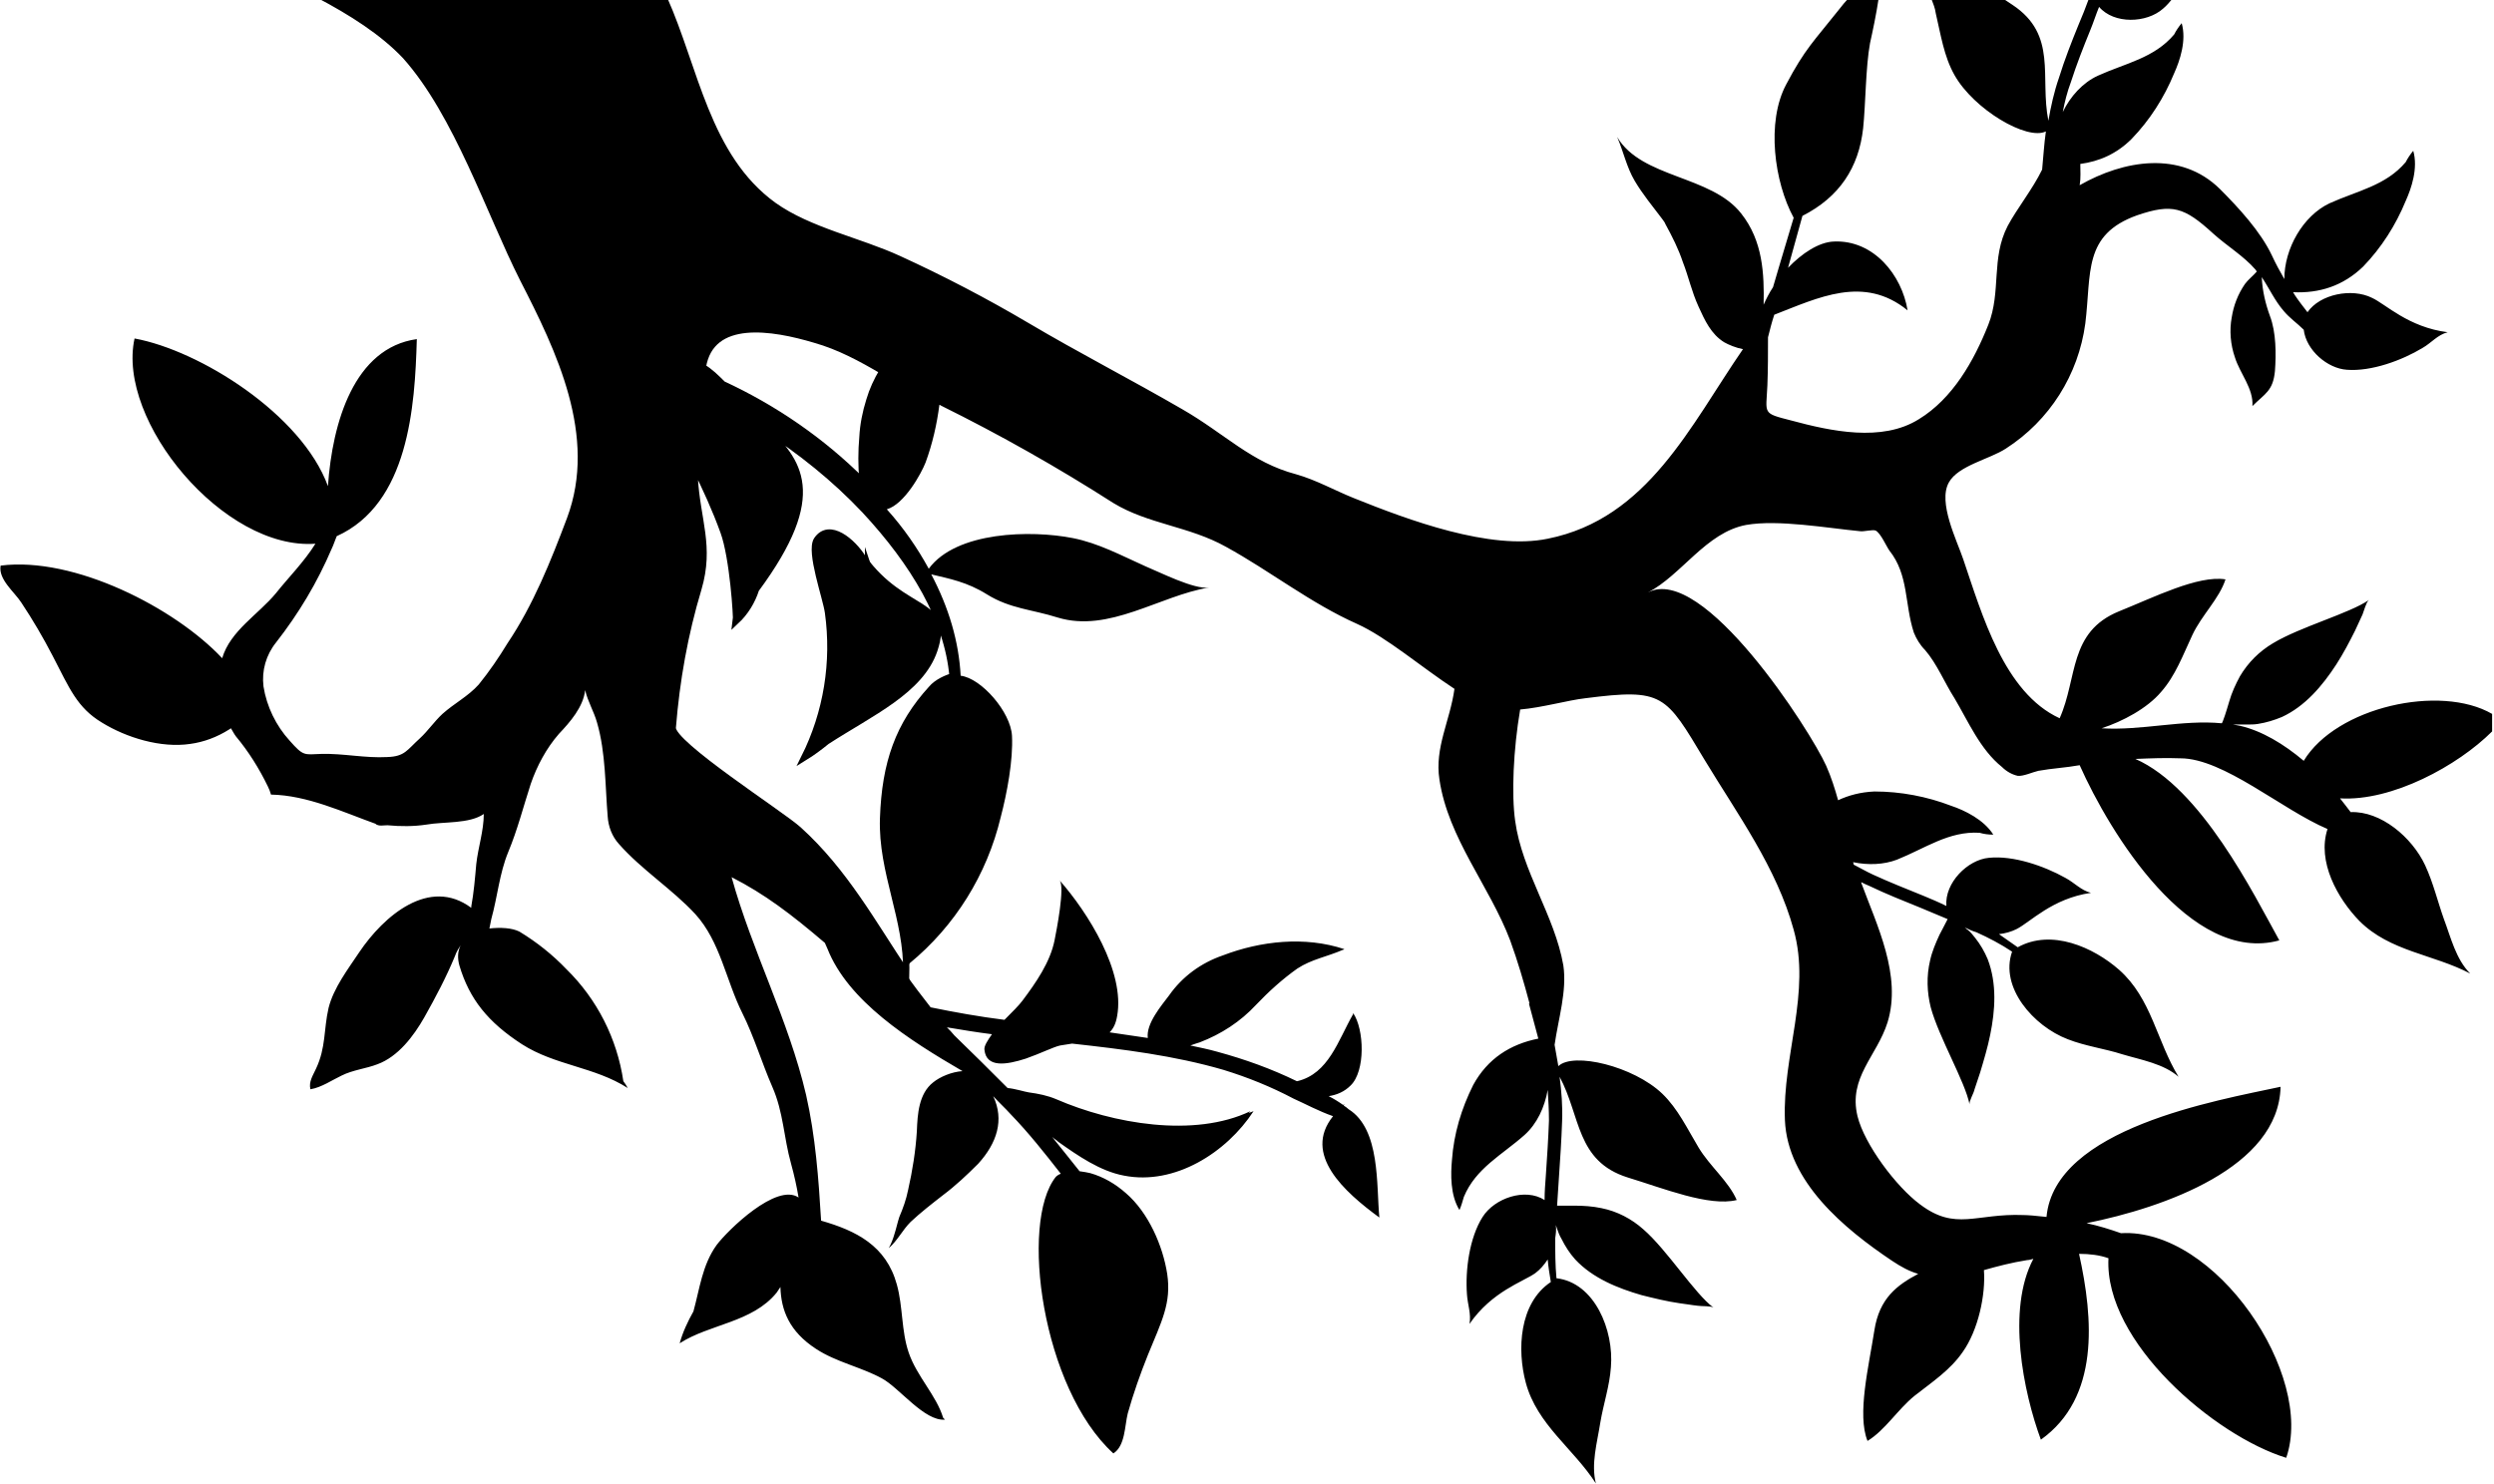 <?xml version="1.0" encoding="utf-8"?>
<!-- Generator: Adobe Illustrator 26.0.3, SVG Export Plug-In . SVG Version: 6.00 Build 0)  -->
<svg version="1.1" id="レイヤー_1" xmlns="http://www.w3.org/2000/svg" xmlns:xlink="http://www.w3.org/1999/xlink" x="0px"
	 y="0px" viewBox="0 0 398.5 237.2" style="enable-background:new 0 0 398.5 237.2;" xml:space="preserve">
<style type="text/css">
	.st0{fill:none;stroke:#000000;stroke-miterlimit:10;}
</style>
<g>
	<path class="st0" d="M165.5,167.8L165.5,167.8C165.5,167.8,165.5,167.8,165.5,167.8L165.5,167.8z"/>
	<path class="st0" d="M115.5,61.4c8.2,3.8,15.8,9,22.3,15.5c0-0.1,0-0.1,0-0.2c-0.2-2.3-0.2-4.6,0-6.8l0,0c0.1-2,0.5-4,1.1-5.9
		c0.5-1.7,1.2-3.2,2.1-4.7c-3.4-2-6.9-3.9-10.8-5c-6.7-2-16.6-3.7-17.9,4.4C113.4,59.3,114.5,60.4,115.5,61.4z"/>
	<path class="st0" d="M138.7,90.7c0,0,0,0.1,0.1,0.1l-0.1-0.3C138.7,90.6,138.7,90.6,138.7,90.7L138.7,90.7z"/>
	<path class="st0" d="M107.5,116.3c-0.2,2.6,17.2,13.7,20.1,16.3c7.4,6.7,11.9,15,17.2,22.9c0.2-8.6-4-16.1-3.7-24.7
		c0.3-8.9,2.5-15,7.7-20.7l0,0c0.9-1.1,2.6-1.8,3.4-2C151.4,99,146,90,138.2,81.6c-4.8-5.1-10.3-9.5-16.2-13.3
		c5.6,5.4,10.1,10.6-1.2,25.9c-0.6,1.9-1.7,3.7-3.2,5.1c0.1-0.6-0.5-10.2-2-14.3c-1.3-3.6-2.9-7.1-4.6-10.5c0,0.6,0,1.2,0,1.8
		c0.4,6.9,2.6,11,0.6,17.8C109.4,101.4,108.1,108.8,107.5,116.3z M132.3,97.9c-0.3-2.3-3-9.7-1.8-11.6l0,0c2-3,5.8,0.3,7.4,2.9
		c6.6,9.1,14.1,6.6,11.4,14.7c-2.2,6.5-10.1,10-17.2,14.6c-1.1,0.9-2.3,1.8-3.6,2.6C132.1,113.9,133.4,105.8,132.3,97.9z"/>
	<path d="M132.2,118.5c7.1-4.7,15-8.1,17.2-14.6c2.7-8.1-4.8-5.6-11.4-14.7c-1.6-2.6-5.4-5.8-7.4-2.9l0,0c-1.3,1.9,1.4,9.3,1.8,11.6
		c1.1,7.9-0.2,16-3.7,23.1C129.9,120.3,131.1,119.5,132.2,118.5z M138.8,90.8c0,0-0.1-0.1-0.1-0.1l0,0c0,0,0-0.1,0-0.1L138.8,90.8z"
		/>
	<path d="M83.1,44.8c5.8,11.3,12.4,24.9,7.5,38c-2.6,6.9-5.4,13.9-9.5,20c-1.4,2.3-2.9,4.5-4.6,6.6c-1.7,1.9-3.9,3-5.8,4.7
		c-1.3,1.2-2.3,2.7-3.6,3.9c-2.1,1.9-2.4,2.9-5.2,3c-3.6,0.2-7-0.6-10.6-0.5c-2.7,0.1-2.8,0.4-5-2.1c-2.2-2.4-3.7-5.5-4.2-8.7
		c-0.3-2.5,0.4-5,2-7c3.6-4.6,6.6-9.6,8.9-15c0.3-0.6,0.5-1.3,0.8-2c11.5-5.2,12.5-20.7,12.8-31.5c-10,1.4-13.5,13.3-14.2,23.5
		C48.2,66.2,31.9,56,21.5,54.1C18.6,67.3,35.8,88,50.4,86.9c-1.8,2.9-4.4,5.5-6.3,7.9c-2.8,3.4-7.3,6-8.6,10.4
		c-7.5-8-23.6-16.3-35.4-14.8c-0.4,2.2,2.2,4.2,3.3,5.9c1.8,2.7,3.5,5.6,5,8.5c2.7,5.2,3.9,8.3,7.9,10.7c3.9,2.4,9.4,4.1,14.1,3.4
		l0,0c2.2-0.3,4.3-1.1,6.2-2.3c0.1-0.1,0.2-0.1,0.3-0.2c0.3,0.5,0.5,0.9,0.8,1.3c2,2.4,3.7,5.1,5.1,8c0.2,0.4,0.4,0.9,0.5,1.3
		c5.8,0.1,11.5,2.8,16.8,4.7c0,0-0.1,0-0.1,0c0.6,0.4,1.2,0.2,1.9,0.2c2.1,0.2,4.2,0.2,6.2-0.1c2.8-0.5,6.9-0.1,9.2-1.7
		c0,2.7-0.9,5.3-1.2,8c-0.2,2.3-0.4,4.6-0.8,6.8c0,0.1,0,0.1,0,0.2c-6.7-5-14,1.3-17.9,7.1c-1.8,2.7-4.1,5.7-4.9,8.9
		c-0.8,3.5-0.4,6.3-2,9.7c-0.5,1.1-1.2,2.1-0.9,3.3l0,0l0,0l0,0l0,0l0,0c1.8-0.3,3.5-1.5,5-2.2c1.8-0.9,3.9-1.1,5.7-1.8
		c3.3-1.2,5.8-4.5,7.5-7.5c1.8-3.2,3.5-6.4,4.9-9.8c0.2-0.6,0.5-1.1,0.9-1.7c0,0,0,0,0,0c-0.5,1-0.5,2.1-0.2,3.2
		c1.6,5.4,4.6,9.1,10,12.6c5.3,3.4,11.6,3.6,16.9,7c-0.2-0.4-0.4-0.7-0.7-1.1c-1-6.8-4.2-13.1-9.1-17.9c-2.2-2.3-4.7-4.3-7.5-6l0,0
		c-1.2-0.6-3-0.7-4.8-0.5c0.1-0.5,0.2-1,0.3-1.5c1-3.6,1.3-7.3,2.7-10.7c1.5-3.6,2.4-7.2,3.6-10.9c1-2.9,2.5-5.7,4.5-8
		c1.8-1.9,3.9-4.3,4.2-7c0.4,1.8,1.4,3.4,1.9,5.2c1.4,4.8,1.3,10.3,1.7,15c0.1,1.6,0.7,3.2,1.8,4.4c3.6,4.1,8.5,7.2,12.2,11.2
		c4,4.4,4.9,10.6,7.5,15.8c1.9,3.8,3.1,7.9,4.8,11.8c1.8,4.1,1.8,8,3,12.3c0.5,1.8,0.9,3.6,1.2,5.4c-3.5-2.4-11.3,5.2-13.1,7.6
		c-2.3,3.2-2.7,7-3.7,10.6c-0.9,1.6-1.7,3.3-2.2,5.1c4.8-3.1,11.6-3.3,15.5-8.1c0.2-0.3,0.4-0.6,0.6-0.9c0.1,3.7,1.4,7.1,5.7,9.9
		c3.2,2.1,7.2,2.9,10.5,4.7c2.8,1.5,6.8,6.9,10.1,6.6c-0.1-0.1-0.2-0.2-0.3-0.3c-1.1-3.6-4.2-6.6-5.5-10.4
		c-1.2-3.5-0.9-7.3-1.9-10.9l0,0c-1.7-6.2-6.5-8.6-12.1-10.2c-0.4-6.7-0.9-13.5-2.4-20.1c-2.8-12-8.6-22.9-11.9-34.8
		c5.3,2.7,9.5,5.9,14.9,10.5c0.1,0.3,0.3,0.6,0.4,0.9c3.3,8.4,13,14.6,21.6,19.6c-1.7,0.1-3.6,0.9-4.7,1.8c-2.3,1.8-2.5,5.1-2.6,7.8
		c-0.2,3.2-0.7,6.3-1.4,9.4c-0.3,1.5-0.8,2.9-1.4,4.3c-0.3,0.9-0.5,1.9-0.8,2.8c-0.2,0.7-0.5,1.5-0.9,2.2c1.4-1.2,2.2-2.9,3.5-4.2
		l0,0c1.6-1.5,3.4-2.9,5.2-4.3c2-1.5,3.8-3.2,5.6-5c3-3.3,4.2-7,2.4-10.8c0.9,1,1.9,1.9,2.8,2.9c2.9,3,5.5,6.3,8,9.5
		c-0.3,0.1-0.6,0.3-0.8,0.5c-5.8,7.3-2.2,33.8,9.2,44.2c1.9-1.2,1.8-4.4,2.3-6.4c0.9-3.2,2-6.3,3.2-9.3c2.2-5.4,3.8-8.3,3.1-13
		c-0.7-4.5-3-9.8-6.6-12.9l0,0c-1.7-1.5-3.6-2.6-5.7-3.2c-0.4-0.1-1-0.2-1.7-0.3c-1.4-1.8-2.9-3.6-4.4-5.5c0.3,0.3,0.7,0.5,1,0.8
		c3.1,2.2,6.7,4.7,10.5,5.4c8.1,1.6,16.4-3.7,20.7-10.3c-0.3,0.1-0.5,0.2-0.8,0.3c0.1-0.1,0.2-0.2,0.3-0.3c-9,4.3-22,2-31-1.9
		c-1.4-0.6-2.9-0.9-4.4-1.1c-0.7-0.1-2.2-0.6-3.4-0.7c-2.9-2.9-5.7-5.7-8.5-8.4c-0.4-0.5-0.8-0.9-1.2-1.3c2.4,0.4,4.8,0.8,7.2,1.1
		c-0.7,1-1.3,1.9-1.2,2.5c0.3,2.9,3.5,2.4,6.6,1.4l0,0c2.3-0.8,4.5-1.9,5.5-2.1c0.6-0.1,1.3-0.2,1.9-0.3c8.1,0.9,16.3,1.9,24.2,4.2
		c3.9,1.2,7.6,2.7,11.2,4.6c1.8,0.8,4,2,6.3,2.8c-4.9,6.1,1.8,12.1,7.4,16.2l0,0c-0.5-5.1,0.2-14.1-4.9-17.3
		c-0.2-0.2-0.5-0.4-0.8-0.6l0.1-0.2c-0.1,0-0.1,0.1-0.2,0.1c-0.7-0.5-1.5-1-2.3-1.4c1.3-0.2,2.5-0.7,3.5-1.7c2.4-2.3,2.2-9,0.4-11.6
		l0,0.2l0,0l0,0c-2.4,4.2-3.9,9.5-8.9,10.7c0,0,0,0-0.1,0c-4.1-2-8.3-3.5-12.7-4.7c-1.4-0.4-2.9-0.7-4.3-1c0.6-0.2,1.1-0.4,1.5-0.5
		c3.4-1.3,6.5-3.3,9-6c2-2.1,4.2-4.1,6.6-5.8c2.3-1.5,4.8-1.9,7.3-3c0.1,0,0.1,0,0.2-0.1c-6.3-2.1-13.4-1.3-19.4,1
		c-3.5,1.2-6.5,3.4-8.6,6.4c-1.2,1.6-3.7,4.5-3.4,6.8c-2-0.3-4-0.6-6.1-0.9c0.6-0.6,1-1.4,1.2-2.6c1.3-7.1-4.7-16.6-9.2-21.7
		c0.9,1-0.5,8.1-0.8,9.6c-0.7,3.5-3,6.8-5.1,9.6c-0.5,0.7-1.7,1.9-2.9,3.1c-4-0.5-7.9-1.2-11.8-2c-1.4-1.8-2.8-3.6-4.1-5.5
		c0.3-0.5,0.5-1,0.7-1.5c7.3-6,12.4-14.2,14.6-23.4c1-3.8,2-9.1,1.8-13c-0.2-3.8-4.9-9.2-8.2-9.6c-0.3-5.5-1.9-10.9-4.7-16.2
		c2.9,0.7,5.7,1.2,8.9,3.2c3.7,2.3,7.2,2.4,11.3,3.7c8.2,2.5,16.3-3.5,24.2-4.8c-2.3,0.4-8-2.5-10.2-3.4c-3.8-1.7-7.5-3.7-11.6-4.5
		c-6.6-1.3-18.6-1.1-23,4.9c-1.8-3.3-4-6.5-6.7-9.5c2.8-0.8,5.5-5.7,6.2-7.5c1.1-3,1.8-6.1,2.2-9.2c0.1,0,0.2,0.1,0.2,0.1
		c9.5,4.7,18.7,9.9,27.6,15.6c5.6,3.4,12.1,3.7,18,7c7.1,3.9,13.5,9,20.9,12.3c4.7,2.1,10.4,7,15.6,10.4c-0.7,5.1-3.2,9.4-2.4,14.5
		c1.4,9.4,8,17,11.3,25.7c1.2,3.3,2.2,6.7,3.1,10.1c0,0-0.1,0-0.1,0c0.5,1.9,1,3.7,1.5,5.6c-4.5,0.9-8.1,3.2-10.4,7.4
		c-1.9,3.8-3.1,7.8-3.4,12c-0.2,2.2-0.3,5.6,1.2,8c0.3-0.7,0.5-1.4,0.7-2.1c1.9-4.6,6.1-6.7,9.7-9.9l0,0c2-1.8,3.2-4.4,3.7-7.2
		c0.1,1.6,0.2,3.2,0.2,4.9c-0.1,2.9-0.3,5.9-0.5,8.8c-0.1,1.3-0.2,2.6-0.2,3.9c-3.1-2-8-0.3-9.9,2.7c-2.1,3.3-2.8,8.5-2.5,12.4
		c0.1,1.6,0.7,3.1,0.4,4.7c3.6-5.2,8.5-6.7,10.5-8.1c0.8-0.6,1.4-1.3,2-2.2c0.1,1.2,0.3,2.4,0.5,3.6c-5.1,3.4-5.4,10.9-4,16.1
		c1.8,6.7,7.6,10.5,11.2,16.1c-0.8-3.1,0.2-6.5,0.7-9.7c0.5-3,1.5-5.9,1.7-8.9c0.5-5.9-2.6-13.5-8.7-14.2c-0.2-2.1-0.2-4.3-0.2-6.4
		c0.1-0.7,0.2-1.4,0.1-2.1c0.1,0.2,0.1,0.4,0.2,0.6c0.2,0.6,0.4,1.1,0.7,1.6c0.6,1.2,1.3,2.3,2.2,3.3c2.8,3,6.8,4.6,10.6,5.7
		c2,0.5,4,1,6.1,1.3c0.9,0.1,1.9,0.3,2.9,0.4c0.6,0.1,2.1,0,2.5,0.3c-3-2.2-7.4-9.2-11.2-12.5c-1.9-1.7-4.2-2.9-6.7-3.4
		c-1.4-0.3-2.9-0.4-4.3-0.4c-0.2,0-1.8,0-2.8,0c0.1-1.6,0.2-3.1,0.3-4.6l0,0c0.2-2.9,0.4-5.9,0.5-8.9c0.1-2.4-0.1-4.8-0.4-7.1
		c3.4,6.3,2.6,13.5,10.9,16.1l0,0c5.6,1.7,13,4.7,17.4,3.6c-1.3-3-4.3-5.4-6.1-8.4c-1.8-3-3.3-6.2-5.8-8.6
		c-4.6-4.4-14.2-6.7-16.6-4.4c-0.2-1.1-0.4-2.3-0.6-3.4c0.6-4.2,2-8.6,1.4-12.7c-1.4-8-6.6-15-7.7-23.1c-0.6-4.2-0.3-11.4,0.8-17.8
		c3.5-0.3,7.7-1.5,10.4-1.8c12.5-1.6,12.8-0.6,19.1,9.9c5.2,8.6,11.5,17.2,14.2,27.1c2.8,10-1.8,20.1-1.4,30.4
		c0.4,9.9,9.5,17.4,17.1,22.5c1.5,1,2.8,1.7,4.2,2.1c-3.4,1.8-6.2,3.9-7,9l0,0c-0.9,5.8-2.8,13.5-1.1,17.7c2.8-1.7,4.8-5,7.5-7.2
		c2.8-2.2,5.7-4.1,7.7-7c2.5-3.5,3.7-9.2,3.4-13.1c2.1-0.6,4.4-1.2,6.9-1.6c0.3,0,0.6-0.1,1-0.2c-4.3,8.1-1.6,21.3,1.2,28.9
		c9.4-6.7,8.4-19.3,6.1-29.7c1.7,0,3.3,0.2,4.7,0.7c-0.7,13.4,17,28.4,28.4,31.9c4.6-13.2-11.3-36.8-26.4-35.9
		c-1.7-0.6-3.6-1.2-5.5-1.6c12.4-2.5,30.7-8.9,31-21.8c-10.2,2.2-36.1,6.6-37.4,20.8c-1.7-0.2-3.1-0.3-3.7-0.3
		c-7.6-0.3-10.8,2.6-16.5-1.7c-3.8-2.8-8.9-9.6-10-14.1c-1.5-6.2,3.1-9.6,4.8-15c2.3-7.5-1.7-15.5-4.2-22.3c0,0,0-0.1,0-0.1
		c0.4,0.2,0.8,0.4,1.3,0.6c2.7,1.3,5.5,2.4,8.2,3.5l0,0c1.4,0.6,2.9,1.2,4.3,1.8c-0.5,1-1.2,2.3-1.3,2.5c-0.6,1.3-1.2,2.7-1.5,4.1
		c-0.6,2.5-0.5,5.1,0.1,7.5c1.3,4.8,5.5,11.9,6.2,15.5c-0.1-0.5,0.7-1.8,0.8-2.4c0.3-0.9,0.6-1.8,0.9-2.7c0.6-2,1.2-4,1.6-6
		c0.8-3.9,1.1-8.2-0.4-12.1c-0.5-1.2-1.2-2.4-2-3.4c-0.4-0.5-0.7-0.9-1.2-1.3c-0.2-0.1-0.3-0.3-0.5-0.4c0.6,0.3,1.2,0.6,1.9,0.8
		c2,0.9,3.9,1.9,5.7,3.1c-2,5.7,3.4,11.9,8.9,14c2.8,1.1,5.9,1.5,8.7,2.4c3,0.9,6.6,1.5,9,3.6c-3.5-5.7-4.3-12.5-9.5-17.1
		c-4.1-3.6-10.8-6.6-16.2-3.6c-1-0.7-2-1.4-3-2.1c1-0.1,2-0.4,2.8-0.8l0,0c2.2-1.1,5.7-4.9,11.9-5.8c-1.6-0.4-2.6-1.6-4.1-2.4
		c-3.4-1.9-8.3-3.6-12.2-3.2c-3.4,0.3-7.1,4-6.8,7.7c-1.2-0.6-2.4-1.1-3.6-1.6c-2.7-1.1-5.5-2.2-8.1-3.4c-1.1-0.5-2.1-1.1-3.1-1.6
		c0-0.1-0.1-0.3-0.1-0.4c2.4,0.5,4.9,0.4,7-0.4l0,0c4.5-1.8,8.3-4.6,13.2-4.3c0.7,0.2,1.4,0.3,2.2,0.3c-1.5-2.4-4.6-3.9-6.7-4.6
		c-3.9-1.5-8.1-2.3-12.3-2.3c-2.2,0.1-4.1,0.6-5.8,1.4c-0.5-1.8-1.1-3.7-1.9-5.5c-2.5-5.6-19.7-32.4-28.5-27.7
		c5.4-2.8,9.3-9.6,15.7-10.8c5.1-0.9,13,0.5,18.2,1c0.6,0.1,2-0.3,2.5-0.1c0.8,0.4,1.7,2.5,2.2,3.2c3.1,3.9,2.4,8.5,3.9,13.1
		c0.4,1,1,2,1.8,2.8c1.9,2.2,3.1,5.2,4.7,7.7c2.2,3.7,4.1,8.2,7.6,11c0.7,0.7,1.6,1.2,2.5,1.4c0.9,0.1,2.4-0.6,3.3-0.8
		c2.2-0.4,4.4-0.5,6.6-0.9c4.8,10.8,17.7,31.9,31.9,28c-4.1-7.4-12.5-24.4-23-29c2.4-0.1,4.8-0.2,7.2-0.1c6.9,0,16.2,8.2,23.5,11.3
		c-1.7,5.2,1.6,11.1,5.1,14.7c4.9,4.9,11.8,5.3,17.7,8.4c-2.3-2.3-3.1-5.8-4.2-8.7c-1-2.8-1.7-5.8-3-8.6c-2.1-4.5-7.1-8.7-11.9-8.5
		c-0.5-0.7-1.1-1.4-1.7-2.2c8.3,0.5,18.8-5.2,24.3-10.7v-2.8c-8.3-4.8-24.9-1.1-30.1,7.5c-3.2-2.7-6.7-4.8-10.2-5.6
		c-0.4-0.1-0.7-0.1-1.1-0.2c0.7,0,1.5,0,2.2,0c0.6,0,1.2,0,1.8-0.1c1.3-0.2,2.6-0.6,3.8-1.1c3.7-1.7,6.5-5,8.7-8.4
		c1.1-1.7,2.1-3.6,3-5.4c0.4-0.9,0.8-1.7,1.2-2.6c0.2-0.5,0.6-2,1-2.3c-3,2.1-11,4.3-15.3,6.9c-2.2,1.3-4,3.1-5.3,5.3
		c-0.7,1.3-1.3,2.6-1.7,4c-0.1,0.3-0.6,2.1-1,3.1l0,0c-0.1,0.2-0.1,0.3-0.2,0.4c-6.3-0.6-12.8,1.2-19.2,0.8c3.4-1.1,7.3-3.2,9.5-5.8
		c2.3-2.6,3.5-5.9,5-9.1c1.5-3.2,4.3-5.8,5.3-8.9c-4.4-0.7-11.5,2.9-17,5.1l0,0c-8.1,3.3-6.6,10.6-9.5,17.1
		c-8.9-4.1-12.4-16.6-15.4-25.4c-1-3-4.1-9.1-2.3-12.3c1.5-2.7,6.5-3.7,9.1-5.4c7-4.5,11.6-11.8,12.7-20c1-8.1-0.4-14.2,8.3-17.3
		c5.6-1.9,7.5-1.3,12.1,2.9c2.2,2,4.9,3.6,6.8,5.8c0.1,0.1,0.1,0.2,0.2,0.3c-0.6,0.7-1.4,1.3-1.9,2c-1.1,1.6-1.8,3.4-2.1,5.3
		c-0.4,2.1-0.2,4.4,0.5,6.4c0.8,2.6,3,5,2.8,7.8c2-2,3.3-2.4,3.6-5.6c0.2-2.7,0.2-6.2-0.8-8.8c-0.7-1.9-1.2-4-1.3-6.1l0,0
		c0,0,0,0,0-0.1c1.2,1.8,2.1,3.8,3.5,5.4c0.9,1.1,2.2,2,3.2,3c0.4,3.3,3.8,6.2,6.9,6.4c3.9,0.3,8.8-1.5,12.1-3.5
		c1.4-0.8,2.4-2.1,4-2.5c-6.3-0.8-9.9-4.5-12.1-5.5l0,0c-3.2-1.6-8.3-0.6-10.3,2.3c-0.7-0.9-1.4-1.8-2-2.7c-0.1-0.2-0.2-0.3-0.3-0.5
		c4.2,0.2,8-1,11.2-4.1c2.9-3,5.2-6.6,6.8-10.5c0.9-2,2-5.2,1.2-8c-0.5,0.6-0.9,1.2-1.2,1.8c-3.2,3.8-7.8,4.6-12.2,6.6l0,0
		c-4.2,2-7.2,7.2-7.2,12.1c-0.7-1.2-1.4-2.5-2-3.8c-1.8-3.8-5.3-7.6-8.3-10.6c-6.3-6.2-15.4-4.6-22.4-0.6c0.2-1.2,0.1-2.3,0.1-3.4
		c3-0.4,5.8-1.6,8.2-4c2.9-3,5.2-6.6,6.8-10.5c0.9-2,2-5.2,1.2-8c-0.5,0.6-0.9,1.2-1.2,1.8c-3.2,3.8-7.8,4.6-12.2,6.6l0,0
		c-2.4,1.1-4.4,3.3-5.6,5.8c0.3-1.6,0.7-3.2,1.3-4.8c0.9-2.8,2-5.6,3.1-8.3c0.5-1.2,0.9-2.5,1.4-3.7c2.4,2.8,7.6,2.6,10.2,0.3
		c0.6-0.5,1.1-1.1,1.6-1.7h-13.4c-0.5,1.4-1.1,2.9-1.7,4.3l0,0c-1.1,2.7-2.2,5.5-3.1,8.4c-0.8,2.3-1.3,4.6-1.7,6.9
		c-1.4-7,1.5-13.7-5.7-18.5l0,0c-0.5-0.3-1-0.7-1.5-1h-11.5c0.3,0.8,0.6,1.5,0.7,2.3c0.8,3.4,1.3,6.9,3,9.9
		c3.1,5.5,11.6,10.5,14.6,9c-0.3,2.1-0.4,4.1-0.6,6.1c-1.5,3.1-4,6.2-5.5,9c-2.7,5.2-1,10.5-3.1,15.8c-2.3,5.8-5.7,11.8-11.1,15.1
		c-5.9,3.7-14.1,1.9-20.4,0.2c-4.7-1.2-4-1-3.8-5.6c0.1-2.6,0.1-5.1,0.1-7.7c0.3-1.2,0.6-2.4,1-3.6c7-2.7,14.3-6.4,21.3-0.7
		c-0.9-5.6-5.4-11.3-11.8-11c-2.4,0.1-5.1,1.9-7.3,4.2c0.7-2.5,1.5-5.4,2.3-8.3c5.9-3,9-7.7,9.7-14c0.4-3.8,0.4-9.8,1.1-13.6
		c0.4-1.8,1-4.6,1.4-7.3h-4.7c-0.6,0.6-1.2,1.3-1.8,2.1c-3.8,4.8-5.3,6.1-8.3,11.8l0,0c-3.2,6-1.9,15.6,1.2,21.3
		c-0.8,2.6-1.5,5.1-2.3,7.7l0,0c-0.3,1.1-0.7,2.3-1,3.4c-0.6,0.9-1.1,1.9-1.5,2.8c0.1-4.9-0.1-10.2-3.6-14.6
		c-4.8-6.1-15.9-5.6-19.8-12.2c1,2.3,1.5,4.8,2.8,7c1.3,2.2,2.9,4.1,4.4,6.1c0.2,0.3,0.4,0.5,0.5,0.8l0,0c1.1,2,2.1,4,2.8,6.1
		c0.9,2.3,1.4,4.7,2.5,7.1c1,2.2,2,4.4,4.1,5.7c0.7,0.4,1.9,0.9,3,1.1c-8.4,12.2-15.2,27.1-31.2,30.3c-9.2,1.9-22.3-3-31-6.5
		c-3-1.2-6-2.9-9.2-3.8c-7.2-1.9-11.4-6.5-18.2-10.4c-8.1-4.7-16.5-9-24.6-13.8c-6.6-3.9-13.5-7.5-20.5-10.7
		c-6.3-2.9-14.3-4.5-19.9-8.5c-10.5-7.6-12.3-21.6-17.3-32.8H50.6c5.3,2.8,10.2,5.9,13.8,9.7C72.6,18.5,77.7,34.1,83.1,44.8z
		 M165.5,167.8L165.5,167.8C165.5,167.8,165.5,167.8,165.5,167.8L165.5,167.8z M130.1,54.3c3.8,1.1,7.3,3,10.8,5
		c-0.9,1.4-1.6,3-2.1,4.7c-0.6,1.9-0.9,3.9-1.1,5.9l0,0c-0.2,2.3-0.2,4.6,0,6.8c0,0.1,0,0.1,0,0.2c-6.5-6.5-14.1-11.7-22.3-15.5
		c-0.9-1.1-2-2.1-3.2-2.8C113.6,50.6,123.4,52.3,130.1,54.3z M111.1,76.3c0-0.6,0-1.2,0-1.8c1.6,3.5,3.3,6.9,4.6,10.5
		c1.4,4.2,2.1,13.8,2,14.3c1.5-1.4,2.6-3.2,3.2-5.1C132,79,127.6,73.7,122,68.4c5.9,3.7,11.4,8.2,16.2,13.3
		c7.8,8.3,13.2,17.4,14.1,26.5c-0.8,0.2-2.5,0.9-3.4,2l0,0c-5.2,5.7-7.4,11.8-7.7,20.7c-0.3,8.6,4,16.1,3.7,24.7
		c-5.4-7.8-9.8-16.2-17.2-22.9c-2.9-2.6-20.3-13.7-20.1-16.3c0.5-7.5,1.9-15,4.1-22.2C113.7,87.3,111.5,83.2,111.1,76.3z"/>
</g>
</svg>

